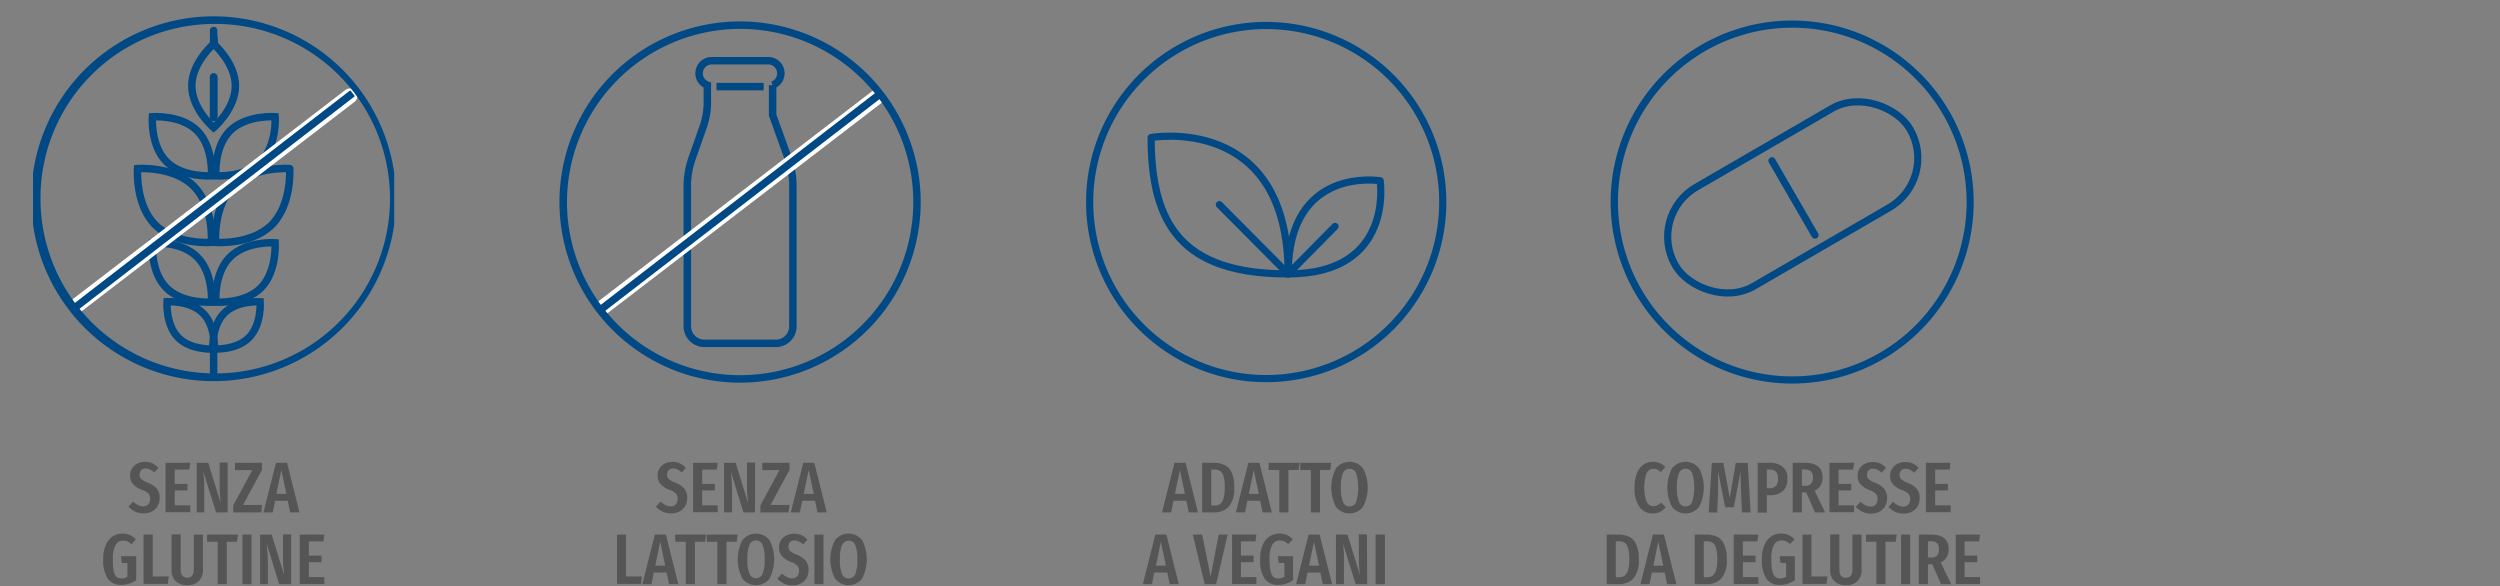 <svg xmlns="http://www.w3.org/2000/svg" xmlns:xlink="http://www.w3.org/1999/xlink" viewBox="0 0 418 98"><rect x="0" y="0" width="418" height="98" fill="#808080" stroke="none"/><defs><style>.cls-1,.cls-4,.cls-6,.cls-7,.cls-9{fill:none;}.cls-2{fill:#555;}.cls-3{fill:#004985;}.cls-4,.cls-6,.cls-9{stroke:#004985;}.cls-4,.cls-7,.cls-9{stroke-linecap:round;}.cls-4{stroke-linejoin:round;stroke-width:1.2px;}.cls-5{clip-path:url(#clip-path);}.cls-6,.cls-7,.cls-9{stroke-miterlimit:10;}.cls-6,.cls-9{stroke-width:1.25px;}.cls-7{stroke:#fff;stroke-width:2.51px;}.cls-8{clip-path:url(#clip-path-3);}.cls-10{clip-path:url(#clip-path-5);}</style><clipPath id="clip-path"><rect class="cls-1" x="93.55" y="3.58" width="60.39" height="60.39"/></clipPath><clipPath id="clip-path-3"><rect class="cls-1" x="5.52" y="3.58" width="60.39" height="60.39"/></clipPath><clipPath id="clip-path-5"><rect class="cls-1" x="5.52" y="1" width="60.39" height="62.97"/></clipPath></defs><g id="Layer_30" data-name="Layer 30"><path class="cls-2" d="M113.65,77.47a3.13,3.13,0,0,1,1,.75L114,79a2.8,2.8,0,0,0-.73-.5,1.65,1.65,0,0,0-.75-.17.94.94,0,0,0-.72.28,1,1,0,0,0-.26.74,1,1,0,0,0,.27.74,3.36,3.36,0,0,0,1.08.6,4,4,0,0,1,1.52,1,2.41,2.41,0,0,1,.49,1.6,2.58,2.58,0,0,1-.33,1.29,2.29,2.29,0,0,1-.93.92,2.88,2.88,0,0,1-1.41.33,3.25,3.25,0,0,1-1.44-.29,3.51,3.51,0,0,1-1.11-.83l.76-.84a4.21,4.21,0,0,0,.83.58,1.83,1.83,0,0,0,.87.21,1.11,1.11,0,0,0,.85-.34,1.32,1.32,0,0,0,.31-.93,1.29,1.29,0,0,0-.27-.85,2.32,2.32,0,0,0-1-.6,3.94,3.94,0,0,1-1.59-1,2.11,2.11,0,0,1-.49-1.43,2.19,2.19,0,0,1,.32-1.18,2.22,2.22,0,0,1,.88-.81,2.66,2.66,0,0,1,1.26-.3A3,3,0,0,1,113.65,77.47Z"/><path class="cls-2" d="M120,77.38l-.16,1.14h-2.43V80.9h2.12V82h-2.12v2.49H120v1.15h-4.12V77.38Z"/><path class="cls-2" d="M126.24,85.67H124.3l-2.1-6.79q.09.87.15,1.59c0,.49.05,1.06.05,1.72v3.48h-1.34V77.38H123l2.1,6.79c0-.28-.09-.69-.14-1.22s-.06-1.06-.06-1.61v-4h1.35Z"/><path class="cls-2" d="M132,77.38v1.19l-3.17,5.86H132l-.14,1.24h-4.72V84.5l3.18-5.89h-2.87V77.38Z"/><path class="cls-2" d="M136.68,85.67l-.41-1.94h-2.13l-.4,1.94h-1.52l2.09-8.29h1.84l2.08,8.29Zm-2.3-3.09h1.67l-.84-4Z"/><path class="cls-2" d="M104.67,89.38v7h2.67l-.17,1.25h-4V89.38Z"/><path class="cls-2" d="M111.87,97.67l-.41-1.94h-2.14l-.39,1.94H107.4l2.09-8.29h1.85l2.07,8.29Zm-2.31-3.09h1.67l-.84-4Z"/><path class="cls-2" d="M118.06,89.38l-.17,1.2h-1.7v7.09h-1.53V90.58h-1.77v-1.2Z"/><path class="cls-2" d="M123.34,89.38l-.17,1.2h-1.7v7.09h-1.53V90.58h-1.77v-1.2Z"/><path class="cls-2" d="M128.65,90.28a7,7,0,0,1,0,6.48,2.88,2.88,0,0,1-4.5,0,6.92,6.92,0,0,1,0-6.46,2.88,2.88,0,0,1,4.5,0Zm-3.34.82a6.18,6.18,0,0,0-.35,2.44,5.79,5.79,0,0,0,.36,2.42,1.15,1.15,0,0,0,1.08.72,1.18,1.18,0,0,0,1.1-.71,6.1,6.1,0,0,0,.35-2.45,5.94,5.94,0,0,0-.36-2.43,1.18,1.18,0,0,0-2.18,0Z"/><path class="cls-2" d="M134,89.47a3.13,3.13,0,0,1,1,.75l-.71.82a2.8,2.8,0,0,0-.73-.5,1.59,1.59,0,0,0-.75-.17.94.94,0,0,0-.72.28,1.06,1.06,0,0,0-.26.74,1,1,0,0,0,.28.74,3.14,3.14,0,0,0,1.08.6,4,4,0,0,1,1.51,1,2.36,2.36,0,0,1,.49,1.6,2.68,2.68,0,0,1-.32,1.29,2.42,2.42,0,0,1-.93.92,2.94,2.94,0,0,1-1.41.33,3.19,3.19,0,0,1-1.44-.29,3.67,3.67,0,0,1-1.12-.83l.77-.84a3.93,3.93,0,0,0,.83.58,1.79,1.79,0,0,0,.86.21,1.13,1.13,0,0,0,.86-.34,1.37,1.37,0,0,0,.3-.93,1.29,1.29,0,0,0-.27-.85,2.32,2.32,0,0,0-1-.6,4,4,0,0,1-1.59-1,2.15,2.15,0,0,1-.48-1.43,2.13,2.13,0,0,1,1.2-2,2.61,2.61,0,0,1,1.26-.3A3,3,0,0,1,134,89.47Z"/><path class="cls-2" d="M137.69,89.38v8.29h-1.52V89.38Z"/><path class="cls-2" d="M144.13,90.28a7,7,0,0,1,0,6.48,2.88,2.88,0,0,1-4.5,0,6.92,6.92,0,0,1,0-6.46,2.88,2.88,0,0,1,4.5,0Zm-3.34.82a6.18,6.18,0,0,0-.35,2.44A5.79,5.79,0,0,0,140.8,96a1.15,1.15,0,0,0,1.08.72A1.18,1.18,0,0,0,143,96a6.1,6.1,0,0,0,.35-2.45,5.94,5.94,0,0,0-.36-2.43,1.18,1.18,0,0,0-2.18,0Z"/><path class="cls-2" d="M277.49,77.42a3.39,3.39,0,0,1,.94.65l-.73.87a2.39,2.39,0,0,0-.61-.42,1.39,1.39,0,0,0-.64-.14,1.25,1.25,0,0,0-1.13.72,7.26,7.26,0,0,0,0,4.81,1.26,1.26,0,0,0,1.15.72,1.36,1.36,0,0,0,.65-.15,4.24,4.24,0,0,0,.65-.46l.73.84a3.38,3.38,0,0,1-.92.71,2.61,2.61,0,0,1-1.22.28,2.65,2.65,0,0,1-2.23-1.09,5.33,5.33,0,0,1-.83-3.25,6.19,6.19,0,0,1,.4-2.39,3.06,3.06,0,0,1,1.09-1.43,2.68,2.68,0,0,1,1.57-.48A3,3,0,0,1,277.49,77.42Z"/><path class="cls-2" d="M284.08,78.28a7,7,0,0,1,0,6.48,2.89,2.89,0,0,1-4.51,0,7,7,0,0,1,0-6.46,2.89,2.89,0,0,1,4.51,0Zm-3.34.82a6,6,0,0,0-.36,2.44,5.79,5.79,0,0,0,.36,2.42,1.19,1.19,0,0,0,2.18,0,8.45,8.45,0,0,0,0-4.88,1.18,1.18,0,0,0-1.1-.72A1.13,1.13,0,0,0,280.74,79.1Z"/><path class="cls-2" d="M292.7,85.67h-1.46l-.14-3.5c-.05-1.28-.07-2.19-.07-2.74v-.62l-1.14,6h-1.44l-1.19-6c0,.24,0,.61,0,1.1,0,.84,0,1.61,0,2.32l-.14,3.45h-1.43l.53-8.29h1.92l1.08,5.85,1-5.85h2Z"/><path class="cls-2" d="M298.06,78.05a2.41,2.41,0,0,1,.79,2,2.65,2.65,0,0,1-.77,2.07,3.24,3.24,0,0,1-2.19.68h-.48v2.91h-1.53V77.38h1.9A3.39,3.39,0,0,1,298.06,78.05Zm-1.13,3.21a1.77,1.77,0,0,0,.35-1.24,1.63,1.63,0,0,0-.35-1.15,1.49,1.49,0,0,0-1.12-.36h-.4v3.11h.39A1.52,1.52,0,0,0,296.93,81.26Z"/><path class="cls-2" d="M303.47,85.67,302,82.33h-.73v3.34h-1.53V77.38h2c2,0,3,.82,3,2.44a2.69,2.69,0,0,1-.34,1.34,2.14,2.14,0,0,1-1,.88l1.76,3.63Zm-.67-4.78a1.49,1.49,0,0,0,.32-1.07,1.32,1.32,0,0,0-.33-1,1.49,1.49,0,0,0-1.08-.32h-.43v2.72h.5A1.36,1.36,0,0,0,302.8,80.89Z"/><path class="cls-2" d="M310,77.38l-.16,1.14h-2.43V80.9h2.12V82h-2.12v2.49H310v1.15h-4.12V77.38Z"/><path class="cls-2" d="M314.33,77.47a3.13,3.13,0,0,1,1,.75l-.71.82a2.94,2.94,0,0,0-.72-.5,1.65,1.65,0,0,0-.75-.17.91.91,0,0,0-.72.28,1,1,0,0,0-.27.74,1,1,0,0,0,.28.74,3.14,3.14,0,0,0,1.08.6,4,4,0,0,1,1.52,1,2.41,2.41,0,0,1,.48,1.6,2.68,2.68,0,0,1-.32,1.29,2.42,2.42,0,0,1-.93.92,2.91,2.91,0,0,1-1.41.33,3.25,3.25,0,0,1-1.44-.29,3.67,3.67,0,0,1-1.12-.83l.77-.84a4.21,4.21,0,0,0,.83.58,1.79,1.79,0,0,0,.86.21,1.11,1.11,0,0,0,.86-.34,1.37,1.37,0,0,0,.31-.93,1.29,1.29,0,0,0-.27-.85,2.37,2.37,0,0,0-1-.6,4.09,4.09,0,0,1-1.59-1,2.15,2.15,0,0,1-.48-1.43,2.19,2.19,0,0,1,.32-1.18,2.16,2.16,0,0,1,.88-.81,2.61,2.61,0,0,1,1.26-.3A3,3,0,0,1,314.33,77.47Z"/><path class="cls-2" d="M319.78,77.47a3.13,3.13,0,0,1,1,.75l-.71.82a2.94,2.94,0,0,0-.72-.5,1.65,1.65,0,0,0-.75-.17.91.91,0,0,0-.72.28,1,1,0,0,0-.27.74,1,1,0,0,0,.28.74,3.14,3.14,0,0,0,1.08.6,4,4,0,0,1,1.51,1,2.36,2.36,0,0,1,.49,1.6,2.68,2.68,0,0,1-.32,1.29,2.42,2.42,0,0,1-.93.92,2.94,2.94,0,0,1-1.41.33,3.22,3.22,0,0,1-1.44-.29,3.67,3.67,0,0,1-1.12-.83l.77-.84a3.93,3.93,0,0,0,.83.58,1.79,1.79,0,0,0,.86.21,1.11,1.11,0,0,0,.86-.34,1.37,1.37,0,0,0,.31-.93,1.25,1.25,0,0,0-.28-.85,2.26,2.26,0,0,0-1-.6,4.09,4.09,0,0,1-1.59-1,2.15,2.15,0,0,1-.48-1.43,2.11,2.11,0,0,1,.32-1.18,2.16,2.16,0,0,1,.88-.81,2.61,2.61,0,0,1,1.26-.3A3,3,0,0,1,319.78,77.47Z"/><path class="cls-2" d="M326.1,77.38,326,78.52h-2.44V80.9h2.13V82h-2.13v2.49h2.59v1.15H322V77.38Z"/><path class="cls-2" d="M272.29,89.7a2.52,2.52,0,0,1,1.24,1.22,5.75,5.75,0,0,1,.47,2.57,4.54,4.54,0,0,1-.93,3.26,3.28,3.28,0,0,1-2.43.92h-2V89.38h1.84A4.72,4.72,0,0,1,272.29,89.7Zm-2.13.82v6h.56a1.57,1.57,0,0,0,.91-.26,1.67,1.67,0,0,0,.58-.92,6.92,6.92,0,0,0,.21-1.87,5.93,5.93,0,0,0-.23-1.87,1.53,1.53,0,0,0-.58-.87,1.72,1.72,0,0,0-.9-.23Z"/><path class="cls-2" d="M278.74,97.67l-.41-1.94H276.2l-.4,1.94h-1.52l2.08-8.29h1.85l2.08,8.29Zm-2.3-3.09h1.66l-.84-4Z"/><path class="cls-2" d="M287,89.7a2.52,2.52,0,0,1,1.24,1.22,5.75,5.75,0,0,1,.47,2.57,4.54,4.54,0,0,1-.93,3.26,3.28,3.28,0,0,1-2.43.92h-2V89.38h1.84A4.72,4.72,0,0,1,287,89.7Zm-2.13.82v6h.56a1.55,1.55,0,0,0,.91-.26,1.67,1.67,0,0,0,.58-.92,6.54,6.54,0,0,0,.21-1.87,5.93,5.93,0,0,0-.23-1.87,1.48,1.48,0,0,0-.58-.87,1.72,1.72,0,0,0-.9-.23Z"/><path class="cls-2" d="M294,89.38l-.16,1.14h-2.43V92.9h2.12V94h-2.12v2.49H294v1.15h-4.12V89.38Z"/><path class="cls-2" d="M299.05,89.46a3.42,3.42,0,0,1,1,.71l-.76.8a2.86,2.86,0,0,0-.7-.47,1.9,1.9,0,0,0-.73-.13,1.38,1.38,0,0,0-1.24.71,4.79,4.79,0,0,0-.45,2.44,8.73,8.73,0,0,0,.16,1.92,1.79,1.79,0,0,0,.48,1,1.19,1.19,0,0,0,.83.28,1.75,1.75,0,0,0,1-.3V94.13h-.94L297.55,93h2.55v4a4.29,4.29,0,0,1-1.15.58,4,4,0,0,1-1.28.21,2.67,2.67,0,0,1-2.31-1,5.59,5.59,0,0,1-.77-3.27,5.82,5.82,0,0,1,.43-2.4,3.18,3.18,0,0,1,1.15-1.44,3,3,0,0,1,1.66-.47A3,3,0,0,1,299.05,89.46Z"/><path class="cls-2" d="M302.87,89.38v7h2.68l-.17,1.25h-4V89.38Z"/><path class="cls-2" d="M311.26,95.35a2.48,2.48,0,0,1-.68,1.79,2.56,2.56,0,0,1-1.94.7,2.59,2.59,0,0,1-1.95-.69,2.47,2.47,0,0,1-.68-1.8v-6h1.53v5.89a1.73,1.73,0,0,0,.26,1,1,1,0,0,0,.84.35,1,1,0,0,0,.83-.35,1.66,1.66,0,0,0,.26-1V89.38h1.53Z"/><path class="cls-2" d="M317.13,89.38l-.17,1.2h-1.71v7.09h-1.52V90.58H312v-1.2Z"/><path class="cls-2" d="M319.38,89.38v8.29h-1.52V89.38Z"/><path class="cls-2" d="M324.54,97.67l-1.46-3.34h-.73v3.34h-1.53V89.38h2c2,0,3,.82,3,2.44a2.59,2.59,0,0,1-.34,1.34,2.14,2.14,0,0,1-1,.88l1.76,3.63Zm-.66-4.78a1.54,1.54,0,0,0,.31-1.07,1.32,1.32,0,0,0-.33-1,1.49,1.49,0,0,0-1.08-.32h-.43v2.72h.5A1.4,1.4,0,0,0,323.88,92.89Z"/><path class="cls-2" d="M331.07,89.38l-.16,1.14h-2.43V92.9h2.12V94h-2.12v2.49h2.59v1.15H327V89.38Z"/><path class="cls-2" d="M198.76,85.67l-.41-1.94h-2.14l-.39,1.94h-1.53l2.09-8.29h1.85l2.07,8.29Zm-2.31-3.09h1.67l-.84-4Z"/><path class="cls-2" d="M204.65,77.7a2.52,2.52,0,0,1,1.24,1.22,5.61,5.61,0,0,1,.47,2.57,4.54,4.54,0,0,1-.93,3.26,3.28,3.28,0,0,1-2.43.92h-2V77.38h1.85A4.67,4.67,0,0,1,204.65,77.7Zm-2.13.82v6h.57a1.52,1.52,0,0,0,.9-.26,1.61,1.61,0,0,0,.58-.92,6.54,6.54,0,0,0,.21-1.87,6,6,0,0,0-.22-1.87,1.53,1.53,0,0,0-.59-.87,1.66,1.66,0,0,0-.89-.23Z"/><path class="cls-2" d="M211.1,85.67l-.4-1.94h-2.14l-.4,1.94h-1.52l2.09-8.29h1.85l2.07,8.29Zm-2.3-3.09h1.67l-.84-4Z"/><path class="cls-2" d="M217.3,77.38l-.17,1.2h-1.71v7.09H213.9V78.58h-1.78v-1.2Z"/><path class="cls-2" d="M222.58,77.38l-.17,1.2H220.7v7.09h-1.52V78.58H217.4v-1.2Z"/><path class="cls-2" d="M227.89,78.28a7,7,0,0,1,0,6.48,2.89,2.89,0,0,1-4.51,0,7,7,0,0,1,0-6.46,2.89,2.89,0,0,1,4.51,0Zm-3.34.82a6,6,0,0,0-.35,2.44,5.79,5.79,0,0,0,.36,2.42,1.14,1.14,0,0,0,1.07.72,1.16,1.16,0,0,0,1.1-.71,8.45,8.45,0,0,0,0-4.88,1.17,1.17,0,0,0-1.1-.72A1.15,1.15,0,0,0,224.55,79.1Z"/><path class="cls-2" d="M195.58,97.67l-.41-1.94H193l-.39,1.94h-1.53l2.09-8.29h1.85l2.07,8.29Zm-2.31-3.09h1.67l-.84-4Z"/><path class="cls-2" d="M205.26,89.38l-1.92,8.29h-1.91l-2-8.29H201l1.41,7,1.36-7Z"/><path class="cls-2" d="M210.07,89.38l-.15,1.14h-2.44V92.9h2.12V94h-2.12v2.49h2.59v1.15H206V89.38Z"/><path class="cls-2" d="M215.16,89.46a3.55,3.55,0,0,1,1,.71l-.77.8a3,3,0,0,0-.69-.47,1.92,1.92,0,0,0-.74-.13,1.39,1.39,0,0,0-1.24.71,4.79,4.79,0,0,0-.45,2.44,9.4,9.4,0,0,0,.16,1.92,1.79,1.79,0,0,0,.48,1,1.22,1.22,0,0,0,.84.28,1.69,1.69,0,0,0,1-.3V94.13h-.93L213.66,93h2.54v4a4.08,4.08,0,0,1-1.14.58,4,4,0,0,1-1.28.21,2.7,2.7,0,0,1-2.32-1,5.6,5.6,0,0,1-.76-3.27,6,6,0,0,1,.42-2.4,3.2,3.2,0,0,1,1.16-1.44,3,3,0,0,1,1.66-.47A3,3,0,0,1,215.16,89.46Z"/><path class="cls-2" d="M221.17,97.67l-.41-1.94h-2.13l-.4,1.94h-1.52l2.09-8.29h1.84l2.08,8.29Zm-2.3-3.09h1.67l-.84-4Z"/><path class="cls-2" d="M228.6,97.67h-1.94l-2.1-6.79q.09.87.15,1.59c0,.49,0,1.06,0,1.72v3.48h-1.34V89.38h1.93l2.1,6.79c0-.28-.1-.69-.14-1.22s-.07-1.06-.07-1.61v-4h1.36Z"/><path class="cls-2" d="M231.56,89.38v8.29H230V89.38Z"/><path class="cls-2" d="M25.49,77.47a3.35,3.35,0,0,1,1,.75L25.8,79a2.8,2.8,0,0,0-.73-.5,1.59,1.59,0,0,0-.75-.17.94.94,0,0,0-.72.28,1.06,1.06,0,0,0-.26.74,1,1,0,0,0,.27.74,3.36,3.36,0,0,0,1.08.6,4,4,0,0,1,1.52,1,2.36,2.36,0,0,1,.49,1.6,2.58,2.58,0,0,1-.33,1.29,2.29,2.29,0,0,1-.93.92,2.88,2.88,0,0,1-1.41.33,3.25,3.25,0,0,1-1.44-.29,3.63,3.63,0,0,1-1.11-.83l.77-.84a3.89,3.89,0,0,0,.82.58,1.86,1.86,0,0,0,.87.21,1.13,1.13,0,0,0,.86-.34,1.37,1.37,0,0,0,.3-.93,1.29,1.29,0,0,0-.27-.85,2.32,2.32,0,0,0-1-.6,3.94,3.94,0,0,1-1.59-1,2.16,2.16,0,0,1-.49-1.43,2.19,2.19,0,0,1,.32-1.18,2.22,2.22,0,0,1,.88-.81,2.66,2.66,0,0,1,1.26-.3A3,3,0,0,1,25.49,77.47Z"/><path class="cls-2" d="M31.81,77.38l-.16,1.14H29.22V80.9h2.12V82H29.22v2.49h2.59v1.15H27.69V77.38Z"/><path class="cls-2" d="M38.07,85.67H36.13L34,78.88q.09.87.15,1.59c0,.49,0,1.06,0,1.72v3.48H32.89V77.38h1.93l2.1,6.79c-.05-.28-.09-.69-.14-1.22s-.06-1.06-.06-1.61v-4h1.35Z"/><path class="cls-2" d="M43.8,77.38v1.19l-3.17,5.86h3.2l-.14,1.24H39V84.5l3.18-5.89H39.29V77.38Z"/><path class="cls-2" d="M48.51,85.67l-.4-1.94H46l-.4,1.94H44.05l2.09-8.29H48l2.07,8.29Zm-2.3-3.09h1.67l-.84-4Z"/><path class="cls-2" d="M21.72,89.46a3.55,3.55,0,0,1,1,.71L22,91a2.86,2.86,0,0,0-.7-.47,1.9,1.9,0,0,0-.73-.13,1.38,1.38,0,0,0-1.24.71,4.79,4.79,0,0,0-.45,2.44A8.73,8.73,0,0,0,19,95.44a1.79,1.79,0,0,0,.48,1,1.19,1.19,0,0,0,.83.28,1.75,1.75,0,0,0,1-.3V94.13h-.94L20.22,93h2.55v4a4.29,4.29,0,0,1-1.15.58,4,4,0,0,1-1.28.21,2.67,2.67,0,0,1-2.31-1,5.59,5.59,0,0,1-.77-3.27,5.82,5.82,0,0,1,.43-2.4,3.18,3.18,0,0,1,1.15-1.44,3,3,0,0,1,1.66-.47A3,3,0,0,1,21.72,89.46Z"/><path class="cls-2" d="M25.54,89.38v7h2.68l-.17,1.25H24V89.38Z"/><path class="cls-2" d="M33.93,95.35a2.48,2.48,0,0,1-.68,1.79,2.56,2.56,0,0,1-1.94.7,2.59,2.59,0,0,1-1.95-.69,2.47,2.47,0,0,1-.68-1.8v-6h1.53v5.89a1.73,1.73,0,0,0,.26,1,1,1,0,0,0,.84.35,1,1,0,0,0,.83-.35,1.66,1.66,0,0,0,.26-1V89.38h1.53Z"/><path class="cls-2" d="M39.8,89.38l-.17,1.2H37.92v7.09H36.4V90.58H34.62v-1.2Z"/><path class="cls-2" d="M42.05,89.38v8.29H40.53V89.38Z"/><path class="cls-2" d="M48.68,97.67h-2l-2.1-6.79q.1.87.15,1.59c0,.49.06,1.06.06,1.72v3.48H43.49V89.38h1.93l2.1,6.79c0-.28-.09-.69-.13-1.22s-.07-1.06-.07-1.61v-4h1.36Z"/><path class="cls-2" d="M54.23,89.38l-.15,1.14H51.64V92.9h2.12V94H51.64v2.49h2.59v1.15H50.12V89.38Z"/></g><g id="Layer_17" data-name="Layer 17"><path class="cls-3" d="M211.71,4.86a28.92,28.92,0,1,1-28.92,28.92A28.95,28.95,0,0,1,211.71,4.86m0-1.2a30.12,30.12,0,1,0,30.12,30.12A30.15,30.15,0,0,0,211.71,3.66Z"/><path class="cls-4" d="M215.38,45.8c0-26.88-22.91-22.81-22.91-22.81,0,14.46,5.09,22.81,22.91,22.81s15.38-15.58,15.38-15.58-15.38-2.55-15.38,15.58"/><line class="cls-4" x1="203.88" y1="34.22" x2="215.38" y2="45.8"/><line class="cls-4" x1="223.22" y1="37.86" x2="215.38" y2="45.8"/></g><g id="Layer_8" data-name="Layer 8"><g class="cls-5"><path class="cls-6" d="M129.18,19.24v-5a2.11,2.11,0,0,0-.73-4.09H119a2.11,2.11,0,0,0-.73,4.09v3.18a12.67,12.67,0,0,1-.62,3.55l-2,5.69a14.18,14.18,0,0,0-.73,4.14V54.56a2.86,2.86,0,0,0,2.86,2.85h11.93a2.86,2.86,0,0,0,2.86-2.85V30.79a14.51,14.51,0,0,0-.72-4.14Z"/></g><line class="cls-7" x1="100.95" y1="51.27" x2="146.54" y2="16.28"/><line class="cls-6" x1="100.51" y1="51.71" x2="146.98" y2="15.84"/><g class="cls-5"><path class="cls-3" d="M123.74,4.83a28.95,28.95,0,1,1-28.94,29A29,29,0,0,1,123.74,4.83m0-1.25a30.2,30.2,0,1,0,30.2,30.2,30.23,30.23,0,0,0-30.2-30.2"/><line class="cls-6" x1="119.8" y1="14.48" x2="127.69" y2="14.48"/></g></g><g id="Layer_7" data-name="Layer 7"><g class="cls-8"><path class="cls-6" d="M32.4,31.14c3.4,3.41,2.94,9.39,2.94,9.39s-6,.46-9.39-2.94S23,28.19,23,28.19,29,27.73,32.4,31.14Z"/><path class="cls-6" d="M33,21.88c2.72,2.73,2.36,7.51,2.36,7.51s-4.79.37-7.52-2.35-2.36-7.52-2.36-7.52S30.26,19.15,33,21.88Z"/><path class="cls-6" d="M33,43c2.72,2.72,2.36,7.51,2.36,7.51s-4.79.37-7.52-2.36-2.36-7.51-2.36-7.51S30.26,40.23,33,43Z"/><path class="cls-6" d="M33.93,52.35c2.18,2.18,1.89,6,1.89,6s-3.83.29-6-1.89-1.89-6-1.89-6S31.75,50.17,33.93,52.35Z"/><path class="cls-6" d="M39,31.14c-3.41,3.41-2.95,9.39-2.95,9.39s6,.46,9.39-2.94,3-9.4,3-9.4S42.44,27.73,39,31.14Z"/><path class="cls-6" d="M38.44,21.88c-2.72,2.73-2.35,7.51-2.35,7.51s4.78.37,7.51-2.35S46,19.52,46,19.52,41.17,19.15,38.44,21.88Z"/><path class="cls-6" d="M38.44,43c-2.72,2.72-2.35,7.51-2.35,7.51s4.78.37,7.51-2.36S46,40.6,46,40.6,41.17,40.23,38.44,43Z"/><path class="cls-6" d="M37.5,52.35c-2.18,2.18-1.89,6-1.89,6s3.83.29,6-1.89,1.89-6,1.89-6S39.68,50.17,37.5,52.35Z"/><path class="cls-6" d="M39.36,14.35c0,3.86-3.64,7-3.64,7s-3.65-3.12-3.65-7,3.65-7,3.65-7S39.36,10.5,39.36,14.35Z"/></g><line class="cls-9" x1="35.72" y1="19.6" x2="35.72" y2="12.88"/><line class="cls-9" x1="35.72" y1="19.6" x2="35.72" y2="12.88"/><g class="cls-8"><line class="cls-9" x1="35.72" y1="7.03" x2="35.72" y2="5.1"/><line class="cls-9" x1="35.72" y1="62.45" x2="35.72" y2="58.66"/></g><line class="cls-7" x1="12.92" y1="51.02" x2="58.51" y2="16.04"/><line class="cls-6" x1="12.48" y1="51.47" x2="58.95" y2="15.59"/><g class="cls-10"><path class="cls-3" d="M35.72,4A29.22,29.22,0,1,1,6.77,33.24,29.11,29.11,0,0,1,35.72,4m0-1.27a30.49,30.49,0,0,0,0,61,30.49,30.49,0,0,0,0-61"/></g></g><g id="Layer_20" data-name="Layer 20"><path class="cls-3" d="M299.67,4.63a29.15,29.15,0,1,1-29.15,29.15A29.17,29.17,0,0,1,299.67,4.63m0-1.2A30.35,30.35,0,1,0,330,33.78,30.38,30.38,0,0,0,299.67,3.43Z"/><rect class="cls-4" x="277.08" y="23.45" width="45.36" height="19.15" rx="9.57" transform="translate(23.89 154.86) rotate(-30.12)"/><line class="cls-4" x1="303.47" y1="39.31" x2="296.27" y2="26.88"/></g></svg>